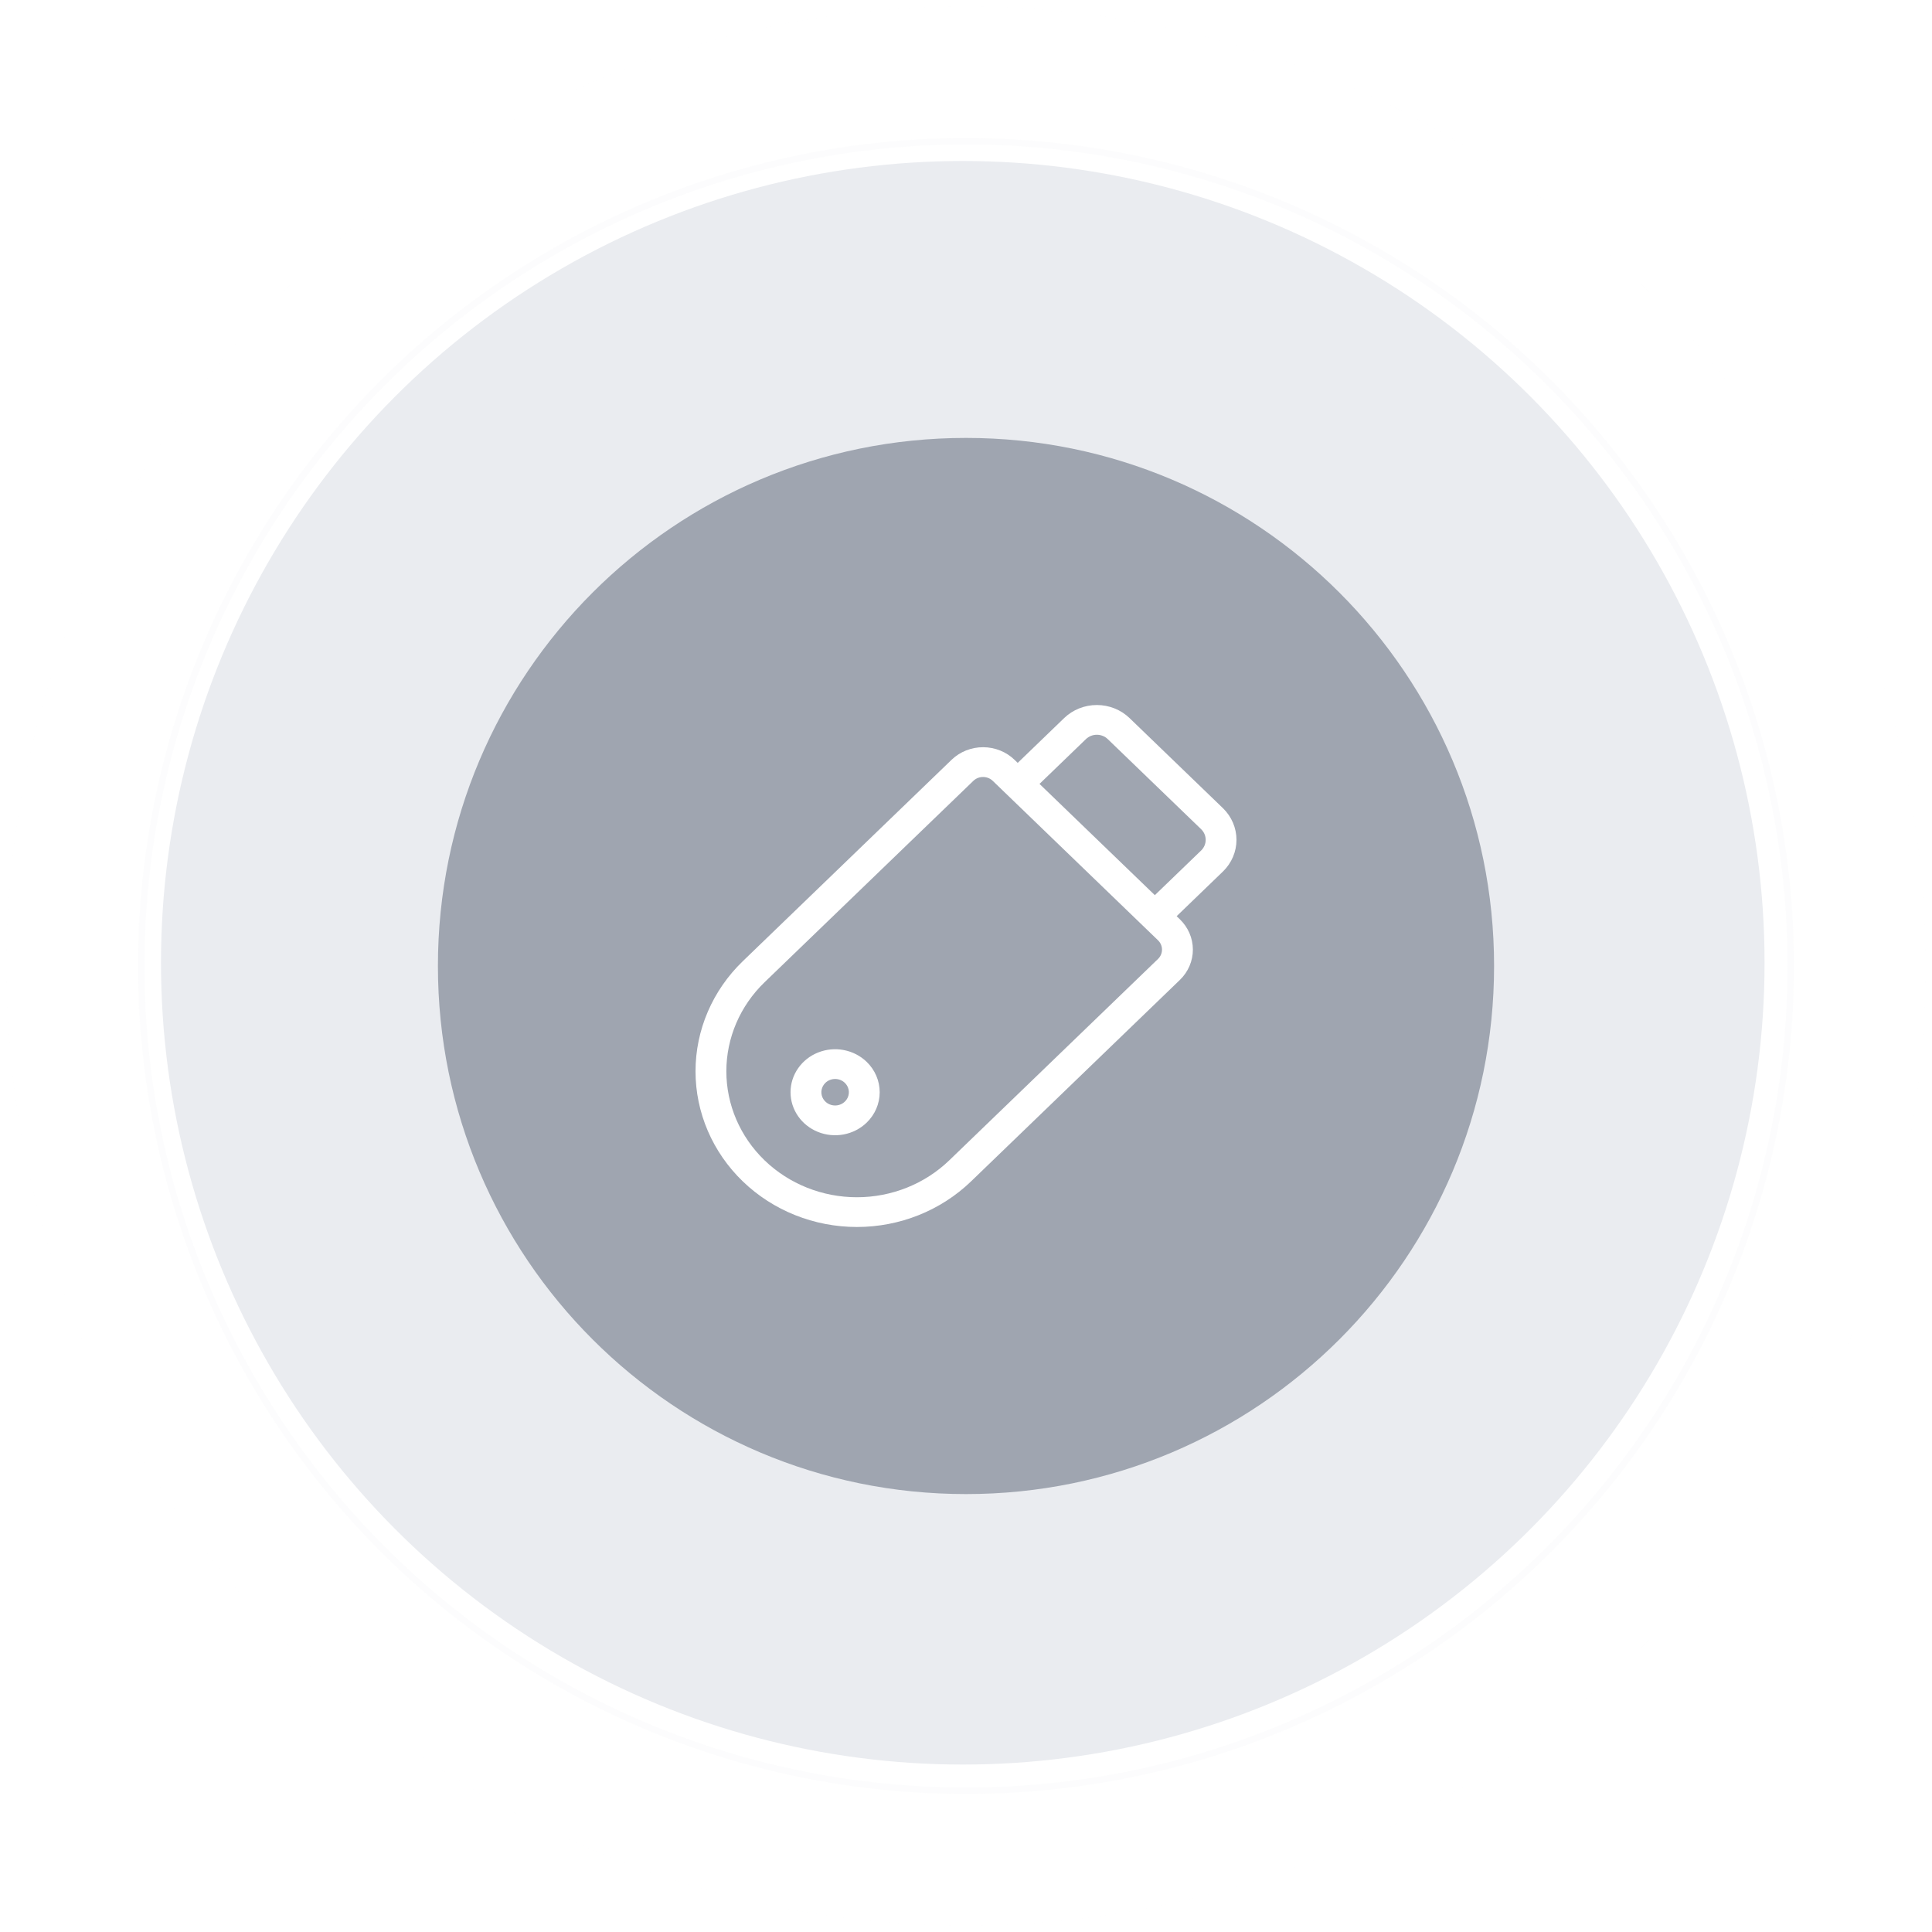 <?xml version="1.0" encoding="UTF-8"?> <svg xmlns="http://www.w3.org/2000/svg" width="300" height="300" viewBox="0 0 300 300" fill="none"><g clip-path="url(#clip0_7036_11632)"><g clip-path="url(#clip1_7036_11632)"><mask id="mask0_7036_11632" style="mask-type:alpha" maskUnits="userSpaceOnUse" x="0" y="0" width="300" height="300"><rect width="300" height="300" fill="url(#paint0_radial_7036_11632)"></rect></mask><g mask="url(#mask0_7036_11632)"><circle cx="150" cy="150" r="42.357" stroke="#EAECF0"></circle><circle cx="150" cy="150" r="63.786" stroke="#EAECF0"></circle><circle cx="150" cy="150" r="85.214" stroke="#EAECF0"></circle><circle cx="150" cy="150" r="106.643" stroke="#EAECF0"></circle><circle cx="150" cy="150" r="128.071" stroke="#EAECF0"></circle><circle cx="150" cy="150" r="149.5" stroke="#EAECF0"></circle></g></g><circle cx="149.5" cy="149.5" r="124.5" fill="#EAECF0"></circle><g filter="url(#filter0_b_7036_11632)"><path d="M68 150C68 104.713 104.713 68 150 68V68C195.287 68 232 104.713 232 150V150C232 195.287 195.287 232 150 232V232C104.713 232 68 195.287 68 150V150Z" fill="#9FA5B0"></path></g><path d="M165.24 111.503L158.029 118.459L157.555 118.001C156.915 117.378 156.155 116.883 155.317 116.544C154.478 116.206 153.579 116.03 152.67 116.027C151.761 116.024 150.861 116.194 150.02 116.527C149.18 116.86 148.416 117.35 147.772 117.969L115.341 149.254C110.641 153.788 108 159.937 108 166.349C108 172.761 110.641 178.911 115.341 183.445C120.041 187.979 126.416 190.526 133.063 190.526C139.71 190.526 146.084 187.979 150.784 183.445L183.215 152.16C183.857 151.539 184.365 150.802 184.71 149.991C185.056 149.18 185.232 148.311 185.229 147.434C185.226 146.558 185.043 145.69 184.692 144.882C184.341 144.073 183.827 143.339 183.182 142.722L182.708 142.265L189.918 135.309C191.252 134.004 192 132.244 192 130.411C192 128.578 191.252 126.818 189.918 125.512L175.395 111.503C174.049 110.204 172.222 109.474 170.317 109.474C168.413 109.474 166.586 110.204 165.24 111.503ZM179.796 145.988C180.199 146.37 180.429 146.89 180.435 147.434C180.442 147.979 180.224 148.504 179.83 148.894L147.399 180.179C143.597 183.847 138.44 185.908 133.063 185.908C127.685 185.908 122.528 183.847 118.726 180.179C114.924 176.511 112.787 171.537 112.787 166.349C112.787 161.162 114.924 156.187 118.726 152.519L151.157 121.234C151.561 120.854 152.106 120.644 152.67 120.651C153.235 120.657 153.774 120.878 154.17 121.267L179.796 145.988ZM186.533 128.778C186.973 129.216 187.219 129.801 187.219 130.411C187.219 131.02 186.973 131.606 186.533 132.044L179.322 139L161.414 121.724L168.625 114.768C169.074 114.335 169.683 114.092 170.317 114.092C170.952 114.092 171.561 114.335 172.01 114.768L186.533 128.778Z" fill="white"></path><path d="M134.566 174.331C133.596 175.263 132.362 175.898 131.018 176.154C129.675 176.409 128.283 176.275 127.019 175.768C125.755 175.261 124.675 174.404 123.916 173.304C123.157 172.205 122.753 170.914 122.755 169.593C122.756 168.272 123.164 166.981 123.927 165.884C124.689 164.787 125.771 163.932 127.037 163.429C128.303 162.925 129.695 162.795 131.037 163.054C132.38 163.313 133.612 163.951 134.579 164.886C135.874 166.141 136.601 167.84 136.598 169.611C136.596 171.382 135.865 173.079 134.566 174.331ZM128.161 168.152C127.864 168.441 127.663 168.808 127.582 169.207C127.501 169.606 127.544 170.019 127.706 170.394C127.869 170.77 128.142 171.09 128.493 171.316C128.844 171.541 129.256 171.662 129.677 171.662C130.099 171.662 130.511 171.541 130.862 171.316C131.212 171.09 131.486 170.77 131.648 170.394C131.81 170.019 131.854 169.606 131.773 169.207C131.692 168.808 131.491 168.441 131.194 168.152C130.995 167.959 130.759 167.805 130.499 167.701C130.239 167.596 129.959 167.542 129.677 167.542C129.395 167.542 129.116 167.596 128.856 167.701C128.595 167.805 128.359 167.959 128.161 168.152Z" fill="white"></path></g><defs><filter id="filter0_b_7036_11632" x="66" y="66" width="168" height="168" filterUnits="userSpaceOnUse" color-interpolation-filters="sRGB"><feFlood flood-opacity="0" result="BackgroundImageFix"></feFlood><feGaussianBlur in="BackgroundImageFix" stdDeviation="1"></feGaussianBlur><feComposite in2="SourceAlpha" operator="in" result="effect1_backgroundBlur_7036_11632"></feComposite><feBlend mode="normal" in="SourceGraphic" in2="effect1_backgroundBlur_7036_11632" result="shape"></feBlend></filter><radialGradient id="paint0_radial_7036_11632" cx="0" cy="0" r="1" gradientUnits="userSpaceOnUse" gradientTransform="translate(150 150) rotate(90) scale(150)"><stop stop-color="white"></stop><stop offset="1" stop-opacity="0"></stop></radialGradient><clipPath id="clip0_7036_11632"><rect width="300" height="300" fill="white"></rect></clipPath><clipPath id="clip1_7036_11632"><rect width="300" height="300" fill="white"></rect></clipPath></defs></svg> 